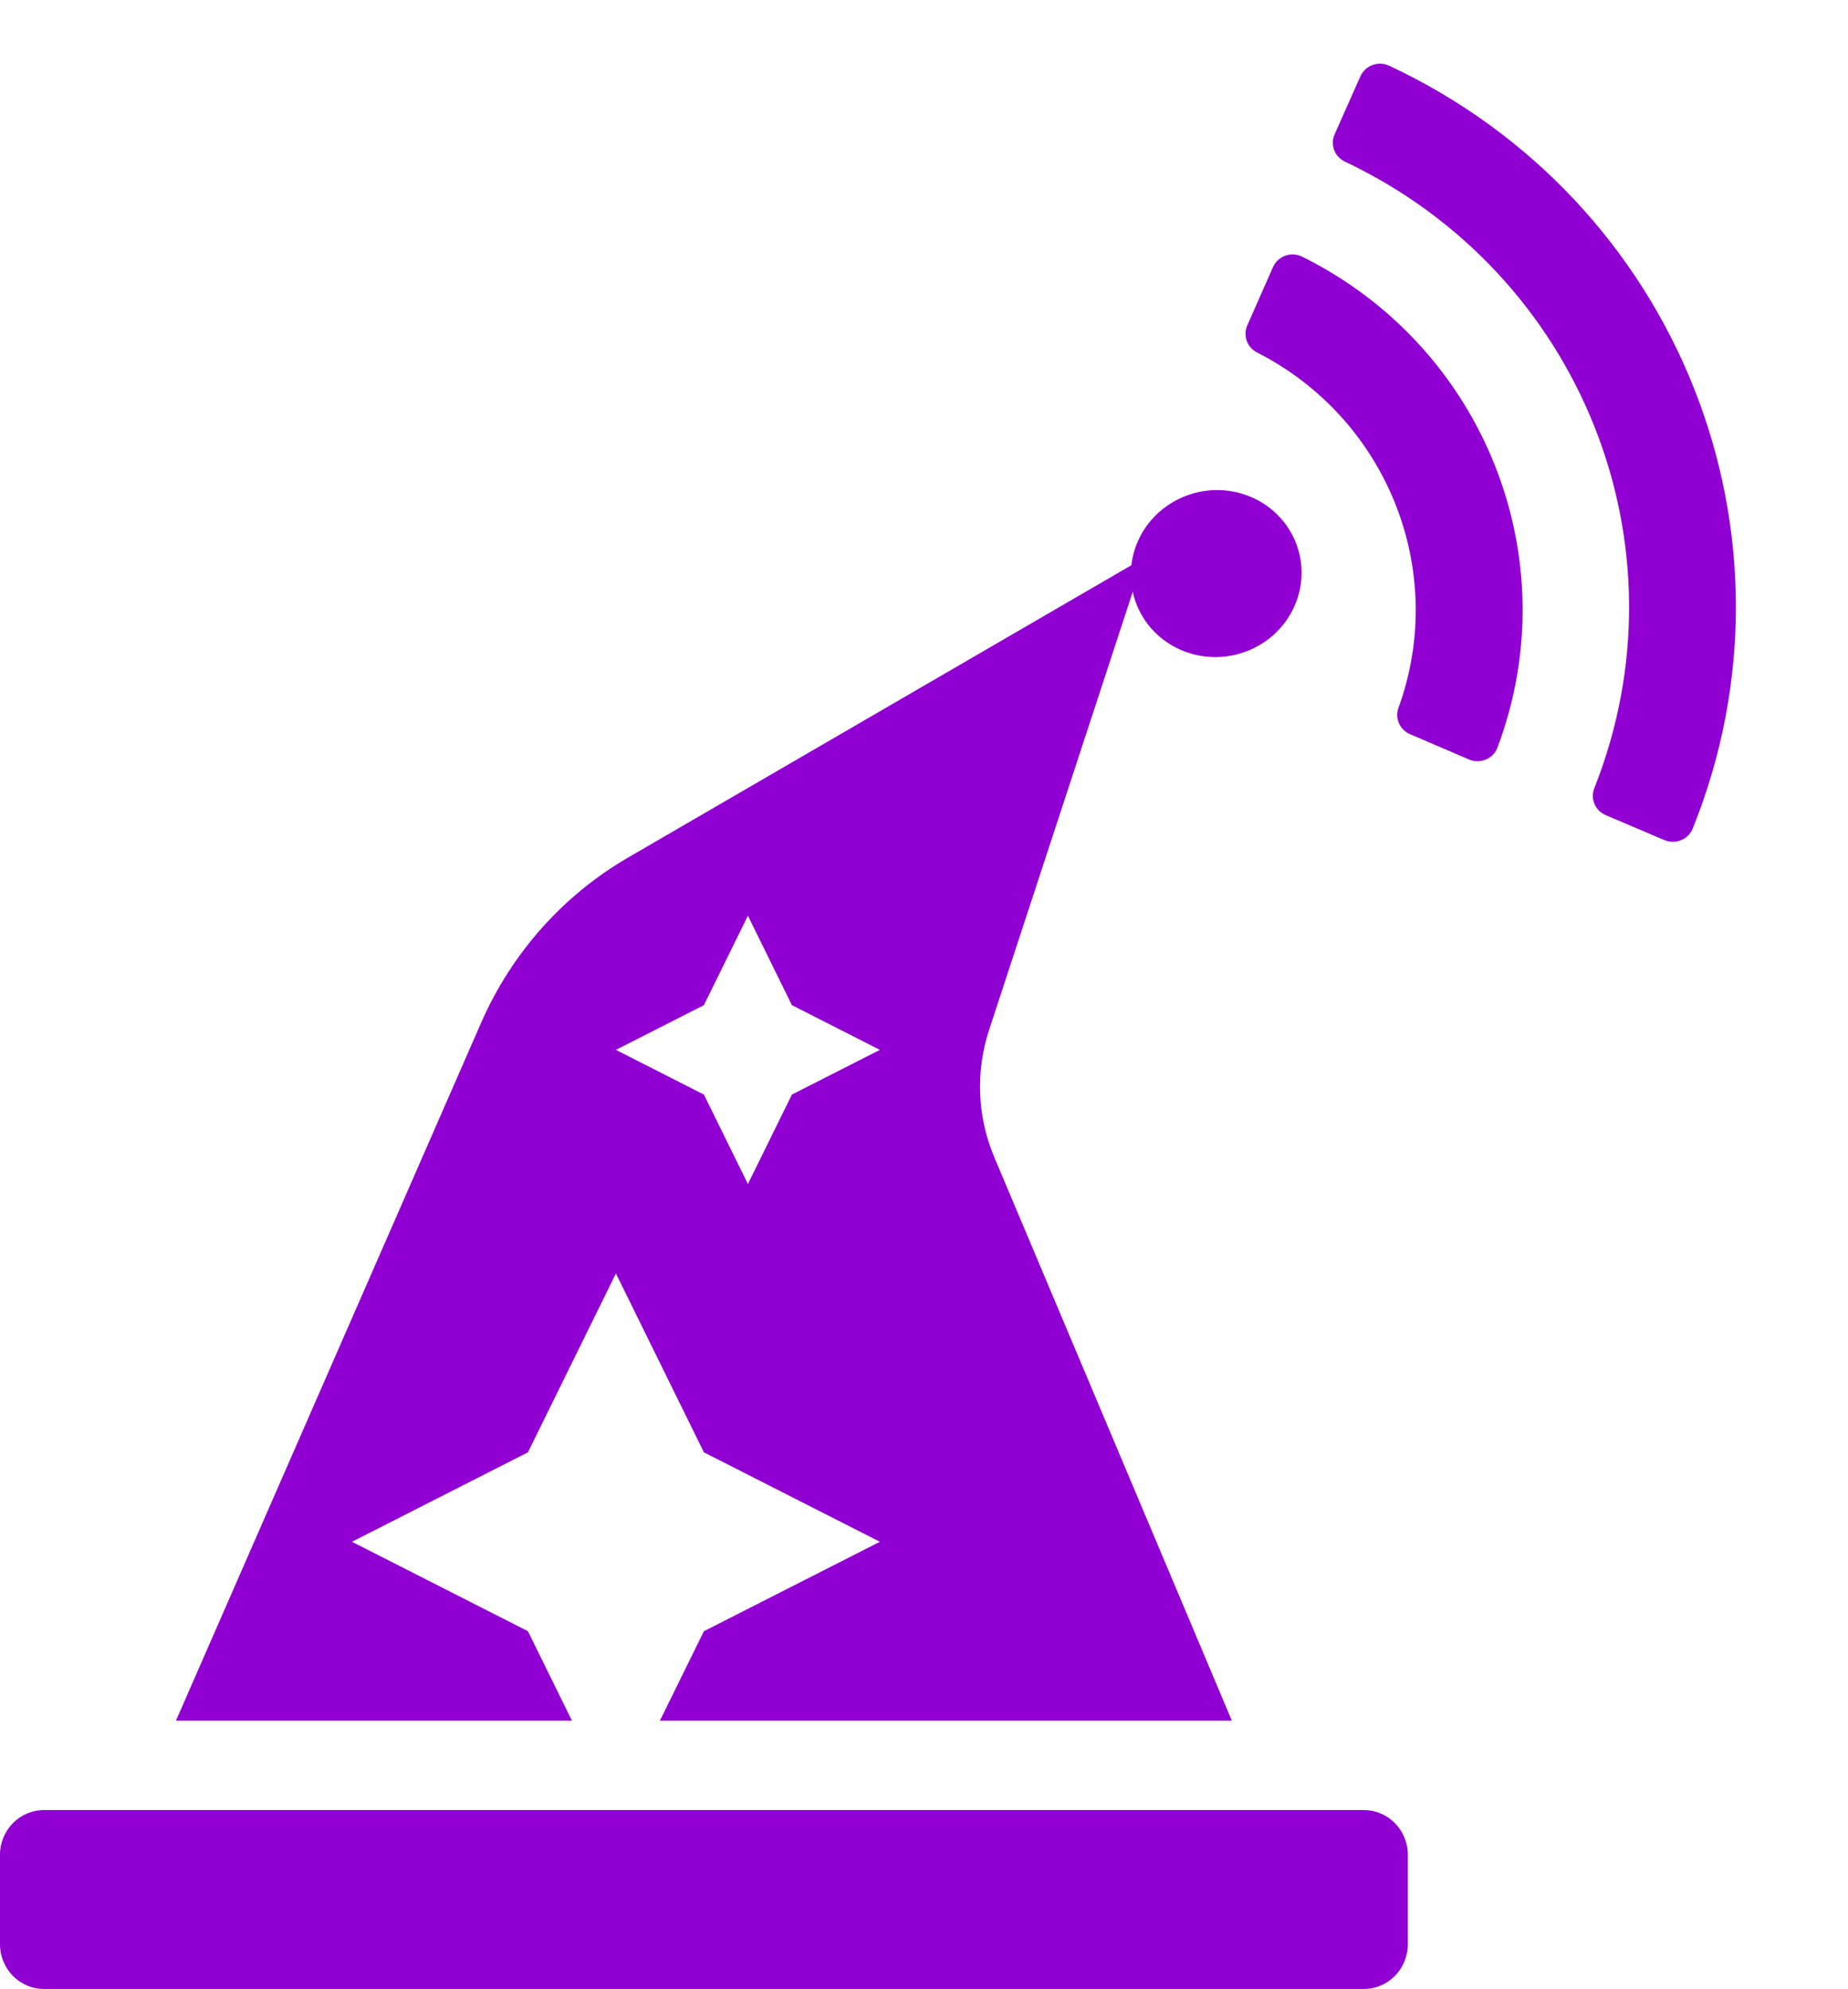 <svg width="487" height="524" viewBox="0 0 487 524" fill="none" xmlns="http://www.w3.org/2000/svg">
<path d="M359.406 476.875H11.594C5.188 476.875 0 482.147 0 488.656V512.219C0 518.728 5.188 524 11.594 524H359.406C365.812 524 371 518.728 371 512.219V488.656C371 482.147 365.812 476.875 359.406 476.875ZM139.125 429.75L92.75 406.188L139.125 382.625L162.312 335.5L185.5 382.625L231.875 406.188L185.5 429.75L173.906 453.312H324.625L262.012 304.847C257.534 294.239 257.047 282.33 260.642 271.381L301.437 147L165.515 225.927C148.369 235.884 134.797 251.142 126.778 269.481L46.375 453.312H150.719L139.125 429.75ZM185.5 264.813L197.094 241.25L208.688 264.813L231.875 276.594L208.688 288.375L197.094 311.938L185.5 288.375L162.312 276.594L185.5 264.813Z" fill="#9000D3"/>
<path d="M446.087 218.276C477.275 140.83 442.246 52.912 366.066 17.305C363.201 15.966 359.767 17.256 358.491 20.126L351.71 35.387C350.491 38.125 351.704 41.294 354.431 42.583C416.777 72.086 445.422 143.999 420.15 207.634C419.043 210.416 420.344 213.551 423.12 214.733L438.602 221.324C441.513 222.56 444.914 221.188 446.087 218.276ZM341.482 142.947C336.991 131.667 323.962 126.181 312.378 130.692C300.795 135.203 295.046 148.001 299.538 159.281C304.029 170.561 317.057 176.047 328.641 171.536C340.225 167.025 345.973 154.226 341.482 142.947ZM394.624 196.95C413.381 147.163 391.117 91.352 343.124 67.609C340.248 66.185 336.75 67.467 335.465 70.381L328.703 85.708C327.525 88.378 328.622 91.512 331.242 92.846C365.689 110.373 381.618 150.532 368.531 186.497C367.534 189.24 368.889 192.273 371.595 193.431L387.109 200.083C390.059 201.351 393.503 199.925 394.624 196.95Z" fill="#9000D3"/>
</svg>
